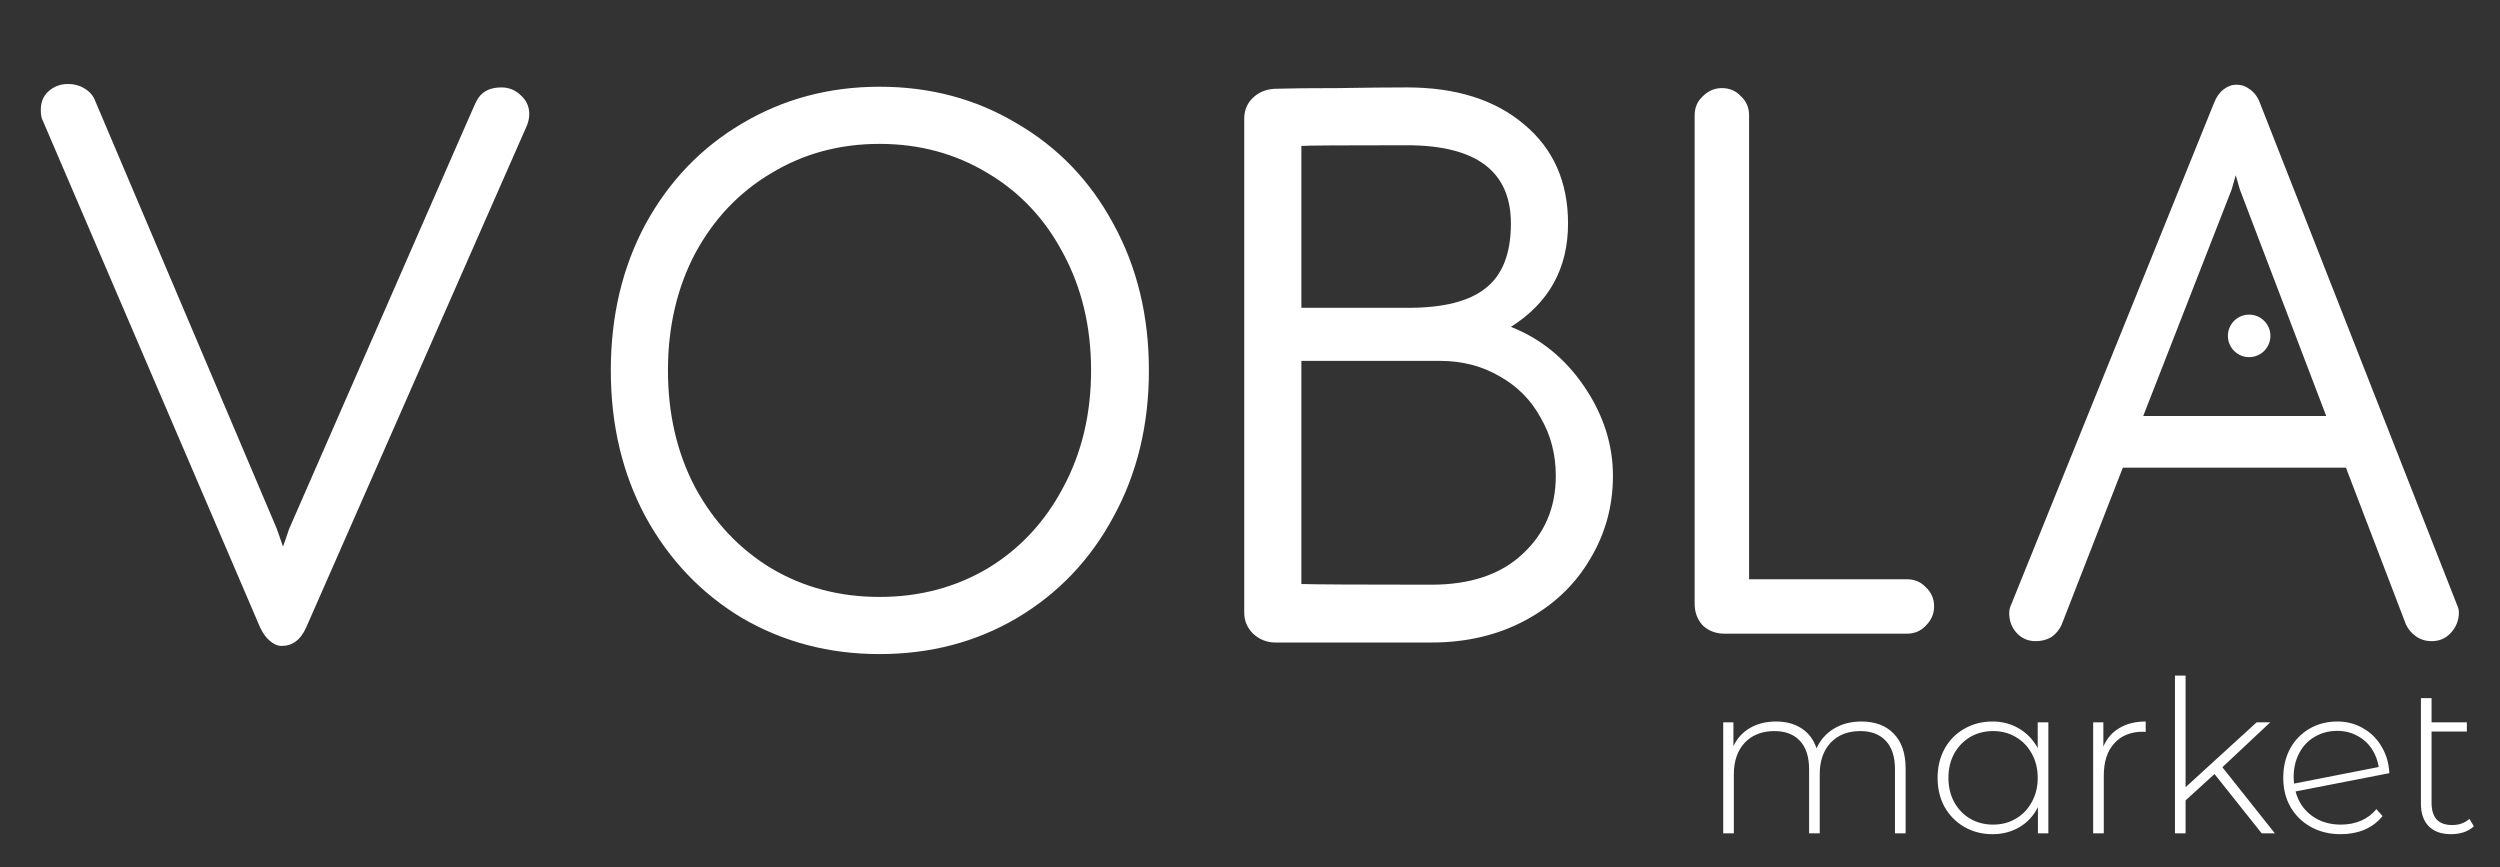 <svg width="294" height="102" viewBox="0 0 294 102" fill="none" xmlns="http://www.w3.org/2000/svg">
<rect x="0" y="0" width="294" height="102" fill="#333333" stroke="none"/>
<path d="M218.9 84.85C220.517 84.85 221.783 85.325 222.7 86.275C223.633 87.225 224.1 88.592 224.1 90.375V98H222.85V90.475C222.85 89.008 222.492 87.892 221.775 87.125C221.058 86.358 220.058 85.975 218.775 85.975C217.308 85.975 216.142 86.433 215.275 87.35C214.425 88.267 214 89.5 214 91.05V98H212.75V90.475C212.75 89.008 212.392 87.892 211.675 87.125C210.958 86.358 209.958 85.975 208.675 85.975C207.208 85.975 206.042 86.433 205.175 87.35C204.325 88.267 203.9 89.5 203.9 91.05V98H202.65V84.95H203.85V87.75C204.283 86.833 204.925 86.125 205.775 85.625C206.642 85.108 207.667 84.85 208.85 84.85C210.033 84.85 211.033 85.117 211.85 85.65C212.683 86.183 213.275 86.967 213.625 88C214.058 87.033 214.733 86.267 215.65 85.7C216.583 85.133 217.667 84.85 218.9 84.85ZM240.886 84.95V98H239.661V94.925C239.144 95.942 238.419 96.725 237.486 97.275C236.552 97.825 235.494 98.1 234.311 98.1C233.094 98.1 231.994 97.817 231.011 97.25C230.027 96.683 229.252 95.9 228.686 94.9C228.136 93.9 227.861 92.758 227.861 91.475C227.861 90.192 228.136 89.05 228.686 88.05C229.252 87.033 230.027 86.25 231.011 85.7C231.994 85.133 233.094 84.85 234.311 84.85C235.477 84.85 236.519 85.125 237.436 85.675C238.369 86.225 239.102 86.992 239.636 87.975V84.95H240.886ZM234.386 96.975C235.386 96.975 236.277 96.742 237.061 96.275C237.861 95.808 238.486 95.158 238.936 94.325C239.402 93.492 239.636 92.542 239.636 91.475C239.636 90.408 239.402 89.458 238.936 88.625C238.486 87.792 237.861 87.142 237.061 86.675C236.277 86.208 235.386 85.975 234.386 85.975C233.386 85.975 232.486 86.208 231.686 86.675C230.902 87.142 230.277 87.792 229.811 88.625C229.361 89.458 229.136 90.408 229.136 91.475C229.136 92.542 229.361 93.492 229.811 94.325C230.277 95.158 230.902 95.808 231.686 96.275C232.486 96.742 233.386 96.975 234.386 96.975ZM247.356 87.8C247.756 86.85 248.381 86.125 249.231 85.625C250.081 85.108 251.114 84.85 252.331 84.85V86.075L252.031 86.05C250.581 86.05 249.448 86.508 248.631 87.425C247.814 88.325 247.406 89.583 247.406 91.2V98H246.156V84.95H247.356V87.8ZM260.425 91.025L257.025 94.125V98H255.775V79.45H257.025V92.575L265.375 84.95H266.975L261.35 90.225L267.525 98H265.975L260.425 91.025ZM275.285 96.975C276.135 96.975 276.918 96.825 277.635 96.525C278.368 96.208 278.977 95.75 279.46 95.15L280.185 95.975C279.618 96.675 278.91 97.208 278.06 97.575C277.21 97.925 276.277 98.1 275.26 98.1C273.96 98.1 272.793 97.817 271.76 97.25C270.743 96.683 269.943 95.9 269.36 94.9C268.793 93.9 268.51 92.758 268.51 91.475C268.51 90.192 268.777 89.05 269.31 88.05C269.86 87.05 270.618 86.267 271.585 85.7C272.552 85.133 273.643 84.85 274.86 84.85C275.993 84.85 277.01 85.117 277.91 85.65C278.827 86.167 279.552 86.892 280.085 87.825C280.635 88.742 280.935 89.775 280.985 90.925L269.96 93.075C270.277 94.275 270.91 95.225 271.86 95.925C272.81 96.625 273.952 96.975 275.285 96.975ZM274.86 85.95C273.877 85.95 272.993 86.183 272.21 86.65C271.427 87.1 270.818 87.742 270.385 88.575C269.952 89.392 269.735 90.325 269.735 91.375C269.735 91.558 269.752 91.817 269.785 92.15L279.735 90.2C279.618 89.417 279.343 88.7 278.91 88.05C278.477 87.4 277.91 86.892 277.21 86.525C276.51 86.142 275.727 85.95 274.86 85.95ZM290.927 97.175C290.61 97.475 290.21 97.708 289.727 97.875C289.26 98.025 288.769 98.1 288.252 98.1C287.119 98.1 286.244 97.792 285.627 97.175C285.01 96.542 284.702 95.667 284.702 94.55V82.1H285.952V84.95H290.102V86.025H285.952V94.425C285.952 95.275 286.152 95.925 286.552 96.375C286.969 96.808 287.577 97.025 288.377 97.025C289.194 97.025 289.869 96.783 290.402 96.3L290.927 97.175Z" fill="white"/>
<path d="M58.96 10.28C59.867 10.28 60.64 10.6 61.28 11.24C61.92 11.827 62.24 12.547 62.24 13.4C62.24 13.827 62.16 14.253 62 14.68L36 73.8C35.36 75.24 34.4 75.96 33.12 75.96C32.64 75.96 32.16 75.747 31.68 75.32C31.253 74.947 30.88 74.413 30.56 73.72L5.04 14.2C4.88 13.933 4.8 13.507 4.8 12.92C4.8 12.013 5.093 11.293 5.68 10.76C6.32 10.173 7.093 9.88 8 9.88C8.747 9.88 9.413 10.067 10 10.44C10.587 10.813 10.987 11.293 11.2 11.88L32.56 62.2L33.28 64.28C33.387 64.013 33.627 63.32 34 62.2L50.48 24.52C54.32 15.72 56.16 11.533 56 11.96C56.533 10.84 57.52 10.28 58.96 10.28ZM103.431 76.92C97.511 76.92 92.125 75.507 87.271 72.68C82.471 69.8 78.685 65.827 75.911 60.76C73.191 55.693 71.831 49.96 71.831 43.56C71.831 37.16 73.191 31.427 75.911 26.36C78.685 21.293 82.471 17.347 87.271 14.52C92.125 11.64 97.511 10.2 103.431 10.2C109.405 10.2 114.791 11.64 119.591 14.52C124.445 17.347 128.231 21.293 130.951 26.36C133.725 31.427 135.111 37.16 135.111 43.56C135.111 49.96 133.725 55.693 130.951 60.76C128.231 65.827 124.445 69.8 119.591 72.68C114.791 75.507 109.405 76.92 103.431 76.92ZM103.431 70.2C108.125 70.2 112.365 69.08 116.151 66.84C119.938 64.547 122.898 61.373 125.031 57.32C127.218 53.267 128.311 48.68 128.311 43.56C128.311 38.44 127.218 33.853 125.031 29.8C122.898 25.747 119.938 22.6 116.151 20.36C112.365 18.067 108.125 16.92 103.431 16.92C98.738 16.92 94.498 18.067 90.711 20.36C86.925 22.6 83.938 25.747 81.751 29.8C79.618 33.853 78.551 38.44 78.551 43.56C78.551 48.68 79.618 53.267 81.751 57.32C83.938 61.373 86.925 64.547 90.711 66.84C94.498 69.08 98.738 70.2 103.431 70.2ZM177.682 38.44C181.202 39.827 184.082 42.173 186.322 45.48C188.562 48.787 189.682 52.28 189.682 55.96C189.682 59.533 188.775 62.813 186.962 65.8C185.202 68.787 182.695 71.16 179.442 72.92C176.189 74.68 172.482 75.56 168.322 75.56H150.002C148.989 75.56 148.109 75.213 147.362 74.52C146.669 73.827 146.322 73 146.322 72.04V13.96C146.322 13 146.642 12.2 147.282 11.56C147.975 10.867 148.855 10.493 149.922 10.44C151.735 10.387 154.242 10.36 157.442 10.36C160.695 10.307 163.362 10.28 165.442 10.28C171.202 10.28 175.789 11.72 179.202 14.6C182.669 17.48 184.402 21.373 184.402 26.28C184.402 31.56 182.162 35.613 177.682 38.44ZM165.442 17.08C157.815 17.08 153.682 17.107 153.042 17.16V36.2H165.602C169.762 36.2 172.802 35.427 174.722 33.88C176.695 32.333 177.682 29.8 177.682 26.28C177.682 20.147 173.602 17.08 165.442 17.08ZM168.322 68.76C172.909 68.76 176.482 67.56 179.042 65.16C181.655 62.76 182.962 59.693 182.962 55.96C182.962 53.453 182.375 51.187 181.202 49.16C180.082 47.08 178.482 45.453 176.402 44.28C174.322 43.053 171.975 42.44 169.362 42.44H153.042V68.68C154.695 68.733 159.789 68.76 168.322 68.76ZM224.251 68.12C225.157 68.12 225.904 68.44 226.491 69.08C227.131 69.667 227.451 70.413 227.451 71.32C227.451 72.173 227.131 72.92 226.491 73.56C225.904 74.2 225.157 74.52 224.251 74.52H202.811C201.797 74.52 200.944 74.2 200.251 73.56C199.611 72.867 199.291 72.013 199.291 71V13.56C199.291 12.653 199.611 11.907 200.251 11.32C200.891 10.68 201.637 10.36 202.491 10.36C203.397 10.36 204.144 10.68 204.731 11.32C205.371 11.907 205.691 12.653 205.691 13.56V68.12H224.251ZM288.924 71.08C289.084 71.4 289.164 71.72 289.164 72.04C289.164 72.947 288.844 73.747 288.204 74.44C287.618 75.08 286.871 75.4 285.964 75.4C285.271 75.4 284.658 75.213 284.124 74.84C283.591 74.467 283.191 73.987 282.924 73.4L275.884 55H249.644L242.444 73.48C242.178 74.067 241.778 74.547 241.244 74.92C240.711 75.24 240.098 75.4 239.404 75.4C238.498 75.4 237.751 75.08 237.164 74.44C236.578 73.8 236.284 73.027 236.284 72.12C236.284 71.747 236.364 71.4 236.524 71.08L260.364 12.12C260.631 11.427 261.004 10.893 261.484 10.52C261.964 10.147 262.471 9.96 263.004 9.96C263.591 9.96 264.124 10.147 264.604 10.52C265.138 10.893 265.538 11.453 265.804 12.2L288.924 71.08ZM262.444 22.28L252.044 48.92H273.564L263.404 22.28L262.924 20.6L262.444 22.28Z" fill="white"/>
<circle cx="264.5" cy="39.5" r="2.5" fill="white"/>
</svg>
